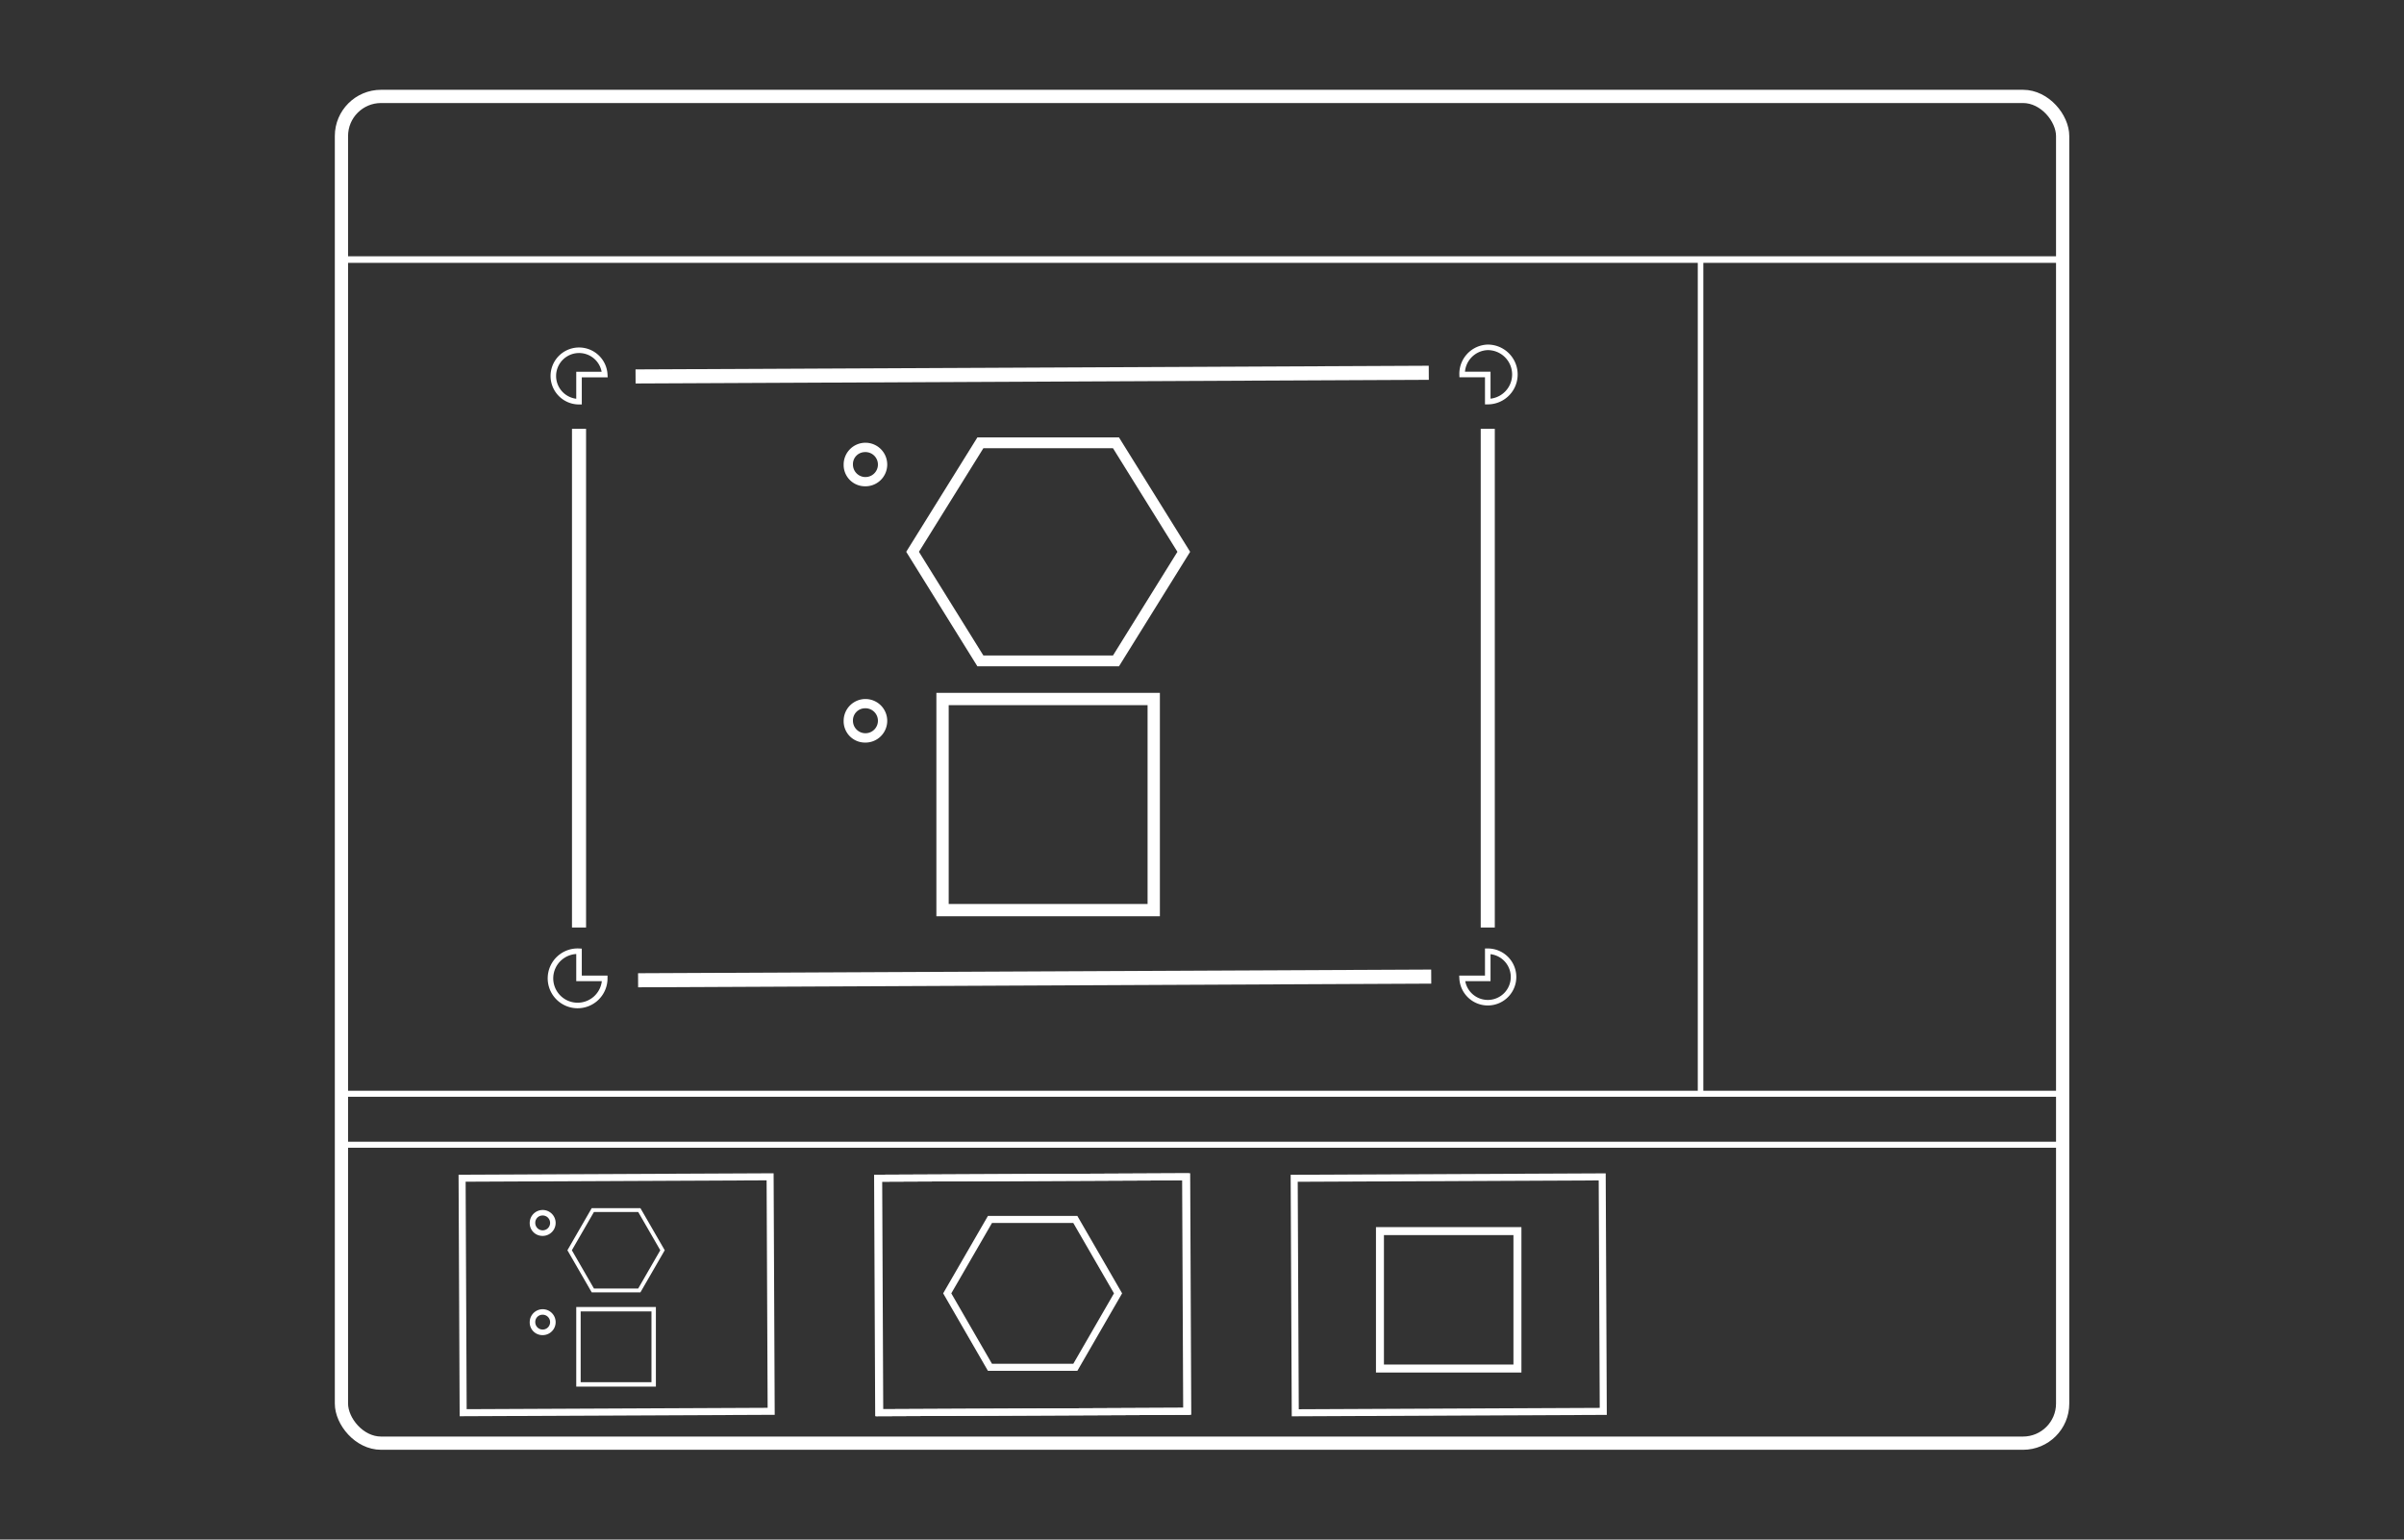 <svg id="Layer_1" data-name="Layer 1" xmlns="http://www.w3.org/2000/svg" viewBox="0 0 256 164"><rect x="0" y="0" width="256" height="164" fill="#333333" stroke="none"/><defs><style>.cls-1,.cls-10,.cls-11,.cls-12,.cls-2,.cls-3,.cls-4,.cls-5,.cls-6,.cls-7,.cls-8,.cls-9{fill:none;stroke:#fff;stroke-miterlimit:10;}.cls-1{stroke-width:1.41px;}.cls-2{stroke-width:0.7px;}.cls-3{stroke-width:0.59px;}.cls-4{stroke-width:0.64px;}.cls-5{stroke-width:0.59px;}.cls-6{stroke-width:1.5px;}.cls-7{stroke-width:0.75px;}.cls-8{stroke-width:0.41px;}.cls-9{stroke-width:1.15px;}.cls-10{stroke-width:1.31px;}.cls-11{stroke-width:0.85px;}.cls-12{stroke-width:0.47px;}.cls-13{fill:#fff;}</style></defs><title>Snagit2019-Features_Combine-Images_Rev2</title><rect class="cls-1" x="36.36" y="10.27" width="183.29" height="143.46" rx="4.22" ry="4.22"/><line class="cls-2" x1="36.36" y1="27.65" x2="219.64" y2="27.65"/><line class="cls-3" x1="181.09" y1="27.65" x2="181.09" y2="116.51"/><polyline class="cls-4" points="36.36 116.51 219.64 116.51 219.64 121.94 36.36 121.94"/><path class="cls-5" d="M64.4,39.9a2.74,2.74,0,1,0-2.74,2.89V39.9Z"/><path class="cls-5" d="M61.66,101.33a2.89,2.89,0,1,0,2.74,2.89H61.66Z"/><path class="cls-5" d="M158.43,37a2.82,2.82,0,0,0-2.73,2.89h2.73v2.89a2.89,2.89,0,0,0,0-5.78Z"/><path class="cls-5" d="M158.43,101.33v2.89H155.7a2.74,2.74,0,1,0,2.73-2.89Z"/><line class="cls-6" x1="67.68" y1="40.1" x2="152.15" y2="39.71"/><line class="cls-6" x1="67.95" y1="104.42" x2="152.41" y2="104.03"/><line class="cls-6" x1="61.66" y1="45.68" x2="61.66" y2="98.8"/><line class="cls-6" x1="158.43" y1="45.68" x2="158.43" y2="98.8"/><rect class="cls-7" x="49.27" y="125.43" width="32.8" height="24.98" transform="translate(-0.63 0.3) rotate(-0.26)"/><rect class="cls-7" x="93.52" y="125.43" width="32.8" height="24.98" transform="translate(-0.63 0.5) rotate(-0.26)"/><polygon class="cls-8" points="68.08 128.9 63.13 128.9 60.66 133.18 63.13 137.46 68.08 137.46 70.55 133.18 68.08 128.9"/><polygon class="cls-9" points="118.84 47.17 104.4 47.17 97.18 58.78 104.4 70.4 118.84 70.4 126.06 58.78 118.84 47.17"/><rect class="cls-10" x="100.37" y="74.46" width="22.49" height="22.49"/><rect class="cls-7" x="93.63" y="125.43" width="32.8" height="24.98" transform="translate(-0.63 0.5) rotate(-0.26)"/><rect class="cls-7" x="137.88" y="125.43" width="32.8" height="24.98" transform="translate(-0.63 0.71) rotate(-0.26)"/><polygon class="cls-7" points="114.51 129.9 105.42 129.9 100.87 137.77 105.42 145.65 114.51 145.65 119.06 137.77 114.51 129.9"/><rect class="cls-11" x="146.95" y="131.14" width="14.64" height="14.64"/><rect class="cls-12" x="61.6" y="139.46" width="8.01" height="8.01"/><path class="cls-13" d="M57.73,131.65a1.38,1.38,0,1,0-1.32-1.38A1.35,1.35,0,0,0,57.73,131.65Zm0-2.17a.79.79,0,1,1-.73.79A.77.77,0,0,1,57.73,129.48Z"/><path class="cls-13" d="M57.73,142.22a1.38,1.38,0,1,0-1.32-1.38A1.35,1.35,0,0,0,57.73,142.22Zm0-2.17a.79.79,0,1,1-.73.79A.77.77,0,0,1,57.73,140.05Z"/><path class="cls-13" d="M92.06,51.8a2.32,2.32,0,1,0-2.22-2.31A2.27,2.27,0,0,0,92.06,51.8Zm0-3.64a1.33,1.33,0,1,1-1.23,1.33A1.28,1.28,0,0,1,92.06,48.16Z"/><path class="cls-13" d="M92.06,79.1a2.32,2.32,0,1,0-2.22-2.32A2.27,2.27,0,0,0,92.06,79.1Zm0-3.65a1.33,1.33,0,1,1-1.23,1.33A1.29,1.29,0,0,1,92.06,75.45Z"/></svg>